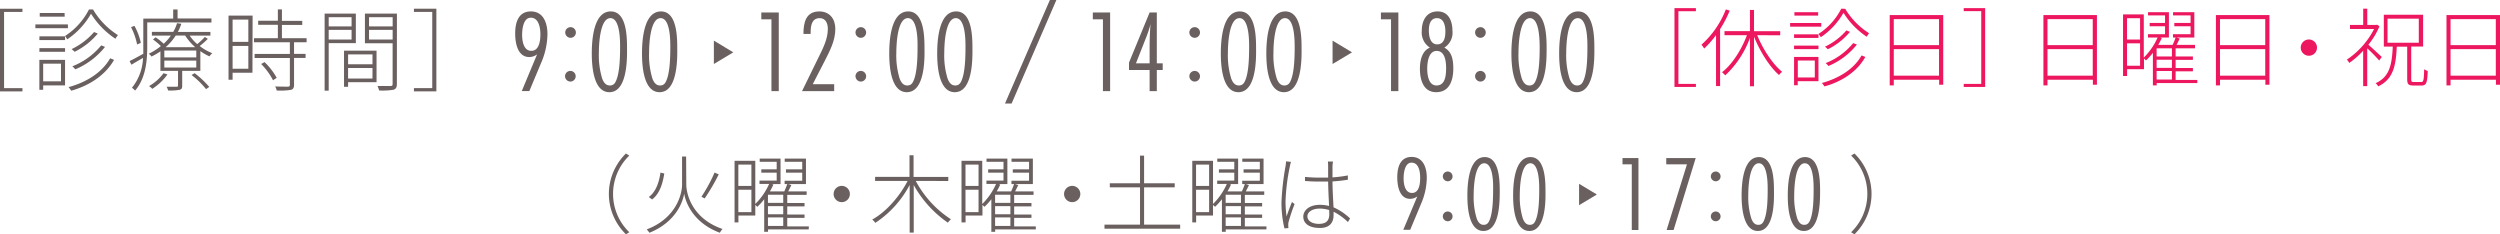 <svg xmlns="http://www.w3.org/2000/svg" viewBox="0 0 614.79 57.62"><defs><style>.cls-1{fill:#6b6060;}.cls-2{fill:#ed1760;}</style></defs><g id="レイヤー_2" data-name="レイヤー 2"><g id="design"><path class="cls-1" d="M0,2.14H5.52v.79H1V21.67H5.52v.8H0Z"/><path class="cls-1" d="M16.7,6.93h-8V6h8Zm-7,2H16v.93H9.68Zm0,2.91H16v.9H9.68ZM16,21H10.62v1.08H9.68V14.72H16Zm-.09-16.9H9.77v-.9h6.11ZM10.62,15.65V20H15V15.65ZM22.88,2.33A18.64,18.64,0,0,0,29,8.63a8,8,0,0,0-.62.9,20.42,20.42,0,0,1-6-6.16,18.59,18.59,0,0,1-5.86,6.31A5,5,0,0,0,16,8.85a16.89,16.89,0,0,0,5.88-6.52Zm5.17,12.39c-2,3.54-5.74,6.23-10.54,7.59a5.94,5.94,0,0,0-.66-.88c4.67-1.27,8.38-3.78,10.23-7.1Zm-4-6.47a17.46,17.46,0,0,1-5.7,4.49,5.44,5.44,0,0,0-.75-.66,16.86,16.86,0,0,0,5.53-4.2Zm1.78,3.28a18.42,18.42,0,0,1-7.32,5.52,3.93,3.93,0,0,0-.73-.74,17.31,17.31,0,0,0,7.11-5.15Z"/><path class="cls-1" d="M36.21,5.5v6.08c0,3.3-.37,7.7-3,10.71a3.05,3.05,0,0,0-.77-.7,12.32,12.32,0,0,0,2.73-7.35c-1,.59-2,1.16-2.86,1.67l-.44-.9c.88-.4,2.07-1.08,3.37-1.78,0-.58,0-1.13,0-1.65v-7h7.35V2.33h1.08V4.54H52v1Zm-2.49,5.44a16.94,16.94,0,0,0-1.49-4.27l.83-.31a14.8,14.8,0,0,1,1.57,4.18ZM51.11,9.55a18,18,0,0,1-2,1.76,11.41,11.41,0,0,0,3.08,1.76,5.23,5.23,0,0,0-.68.79,12.43,12.43,0,0,1-2.24-1.29v4.86H44.81v3.65c0,.59-.13.88-.63,1a12.26,12.26,0,0,1-2.84.17,3.15,3.15,0,0,0-.38-.92c1.24,0,2.18,0,2.47,0s.35-.09.35-.33V17.43H39.45v-4.8a16.07,16.07,0,0,1-2.2,1.28,2,2,0,0,0-.69-.68,14.68,14.68,0,0,0,3-1.9,14.74,14.74,0,0,0-1.94-1.62l.64-.53a14.15,14.15,0,0,1,2,1.58,12.61,12.61,0,0,0,1.76-2H37.35V7.83h5.26a10.07,10.07,0,0,0,.93-2.13l1.05.15a13,13,0,0,1-.85,2h8v.91h-5.1a10.14,10.14,0,0,0,1.87,2.09,19.18,19.18,0,0,0,1.87-1.76Zm-9.93,8.76a13.56,13.56,0,0,1-3.74,3.54,3.59,3.59,0,0,0-.79-.68A11.47,11.47,0,0,0,40.22,18Zm7.09-5.88H40.41v1.68h7.86Zm0,2.47H40.41v1.71h7.86ZM48,11.6a13.75,13.75,0,0,1-2.47-2.86H43.21a13.29,13.29,0,0,1-2.47,2.86ZM47.87,18a23.19,23.19,0,0,1,3.59,3.37l-.79.55a20.47,20.47,0,0,0-3.57-3.48Z"/><path class="cls-1" d="M62.08,17.89H57.2v1.72h-1V3.83h5.92ZM57.2,4.82V10.3h3.87V4.82ZM61.07,16.9V11.29H57.2V16.9Zm11.24-6.51v2.86h2.84v1H72.31v6.6c0,.72-.19,1.08-.77,1.25a17.17,17.17,0,0,1-3.49.16,3.92,3.92,0,0,0-.38-1c1.52.05,2.77.05,3.13.05s.48-.14.48-.44v-6.6H62.61v-1h8.67V10.39H62.46v-1h5.87V6.1H63.49v-1h4.84V2.31h1V5.13h5v1h-5V9.4h6.07v1Zm-7.26,4.88a16.17,16.17,0,0,1,3,3.87l-.91.6a16.08,16.08,0,0,0-2.92-4Z"/><path class="cls-1" d="M80.83,10.61V22.29h-1V3.35h7.68v7.26Zm0-6.38V6.49h5.63V4.23Zm5.63,5.5V7.35H80.83V9.73ZM92.6,20.22h-7v1.12h-1V12.46h8Zm-7-6.84V15.8h6V13.38Zm6,5.94v-2.6h-6v2.6Zm6,1.32c0,.84-.22,1.23-.83,1.43a16.45,16.45,0,0,1-3.54.18,5.69,5.69,0,0,0-.4-1.1c1.47,0,2.79,0,3.19,0s.53-.14.53-.51v-10H89.74V3.35h7.87ZM90.75,4.23V6.49h5.81V4.23Zm5.81,5.5V7.35H90.75V9.73Z"/><path class="cls-1" d="M107.31,22.47h-5.52v-.8h4.51V2.93h-4.51V2.14h5.52Z"/><path class="cls-2" d="M411.78,2h5.27v.76h-4.3V20.63h4.3v.75h-5.27Z"/><path class="cls-2" d="M425.37,2.61A28.51,28.51,0,0,1,423,7.17v14h-1V8.64a23.75,23.75,0,0,1-2.92,3.3,6.13,6.13,0,0,0-.67-.95,22.45,22.45,0,0,0,6-8.67Zm6.76,6.05c1.43,3.53,3.85,7.16,6.13,9a4.12,4.12,0,0,0-.77.79c-2.29-2-4.68-5.77-6.15-9.44V21.22h-1V9.33a23.82,23.82,0,0,1-6.07,9.2,9.78,9.78,0,0,0-.8-.78c2.4-1.78,4.77-5.46,6.13-9.09h-5.52v-1h6.26V2.45h1V7.67h6.44v1Z"/><path class="cls-2" d="M447.88,6.56h-7.66v-.9h7.66Zm-6.69,1.89h6v.88h-6Zm0,2.77h6v.86h-6Zm6,8.74h-5.1v1h-.9V14h6Zm-.08-16.13h-5.84V3h5.84Zm-5,11.05v4.17h4.18V14.88ZM453.78,2.17a17.86,17.86,0,0,0,5.86,6,8.19,8.19,0,0,0-.59.86,19.63,19.63,0,0,1-5.71-5.88,17.85,17.85,0,0,1-5.58,6,5.33,5.33,0,0,0-.57-.8,16,16,0,0,0,5.61-6.22ZM458.72,14c-1.87,3.38-5.48,6-10.06,7.25a6.14,6.14,0,0,0-.63-.84c4.45-1.22,8-3.61,9.76-6.78Zm-3.78-6.17a16.68,16.68,0,0,1-5.44,4.28,6.35,6.35,0,0,0-.71-.63,16,16,0,0,0,5.27-4Zm1.7,3.13a17.59,17.59,0,0,1-7,5.27,3.56,3.56,0,0,0-.69-.71,16.5,16.5,0,0,0,6.78-4.92Z"/><path class="cls-2" d="M477.87,3.71V20.84h-1V19.6H465.71V21h-1V3.71Zm-12.16,1V11.1h11.13V4.71Zm11.13,13.9V12.08H465.71v6.53Z"/><path class="cls-2" d="M488.18,21.38h-5.27v-.75h4.31V2.74h-4.31V2h5.27Z"/><path class="cls-2" d="M515.67,3.71V20.84h-1V19.6H503.51V21h-1V3.71Zm-12.16,1V11.1h11.13V4.71Zm11.13,13.9V12.08H503.51v6.53Z"/><path class="cls-2" d="M540.37,20.42h-10V21h-.94v-8a16.41,16.41,0,0,1-1.7,1.87,3.16,3.16,0,0,0-.49-.46v2.6h-4.15v1.68h-1V3.54h5.1V14.16a15.91,15.91,0,0,0,3.4-4.93h-2.37V8.41h4.2V6.46h-3.78V5.64h3.78V3.79h-4.18V3h5.13V9.23h-2.17l.42.12c-.25.55-.54,1.12-.86,1.68h3.53a17.48,17.48,0,0,0,.73-1.8h-.65V8.41h4.33V6.46h-4V5.64h4V3.79h-4.31V3h5.23V9.23h-4.39l.8.25c-.25.52-.52,1.07-.77,1.55h4.53v.86h-4.77v2h4.25v.84h-4.25v2h4.25v.82h-4.25v2.1h5.32ZM523.07,4.48V9.73h3.21V4.48Zm3.21,11.68v-5.5h-3.21v5.5Zm7.83-4.27h-3.76v2h3.76Zm0,2.8h-3.76v2h3.76Zm-3.76,4.87h3.76v-2.1h-3.76Z"/><path class="cls-2" d="M558.09,3.71V20.84h-1V19.6H545.93V21h-1V3.71Zm-12.16,1V11.1h11.13V4.71Zm11.13,13.9V12.08H545.93v6.53Z"/><path class="cls-2" d="M567.79,9.71a2,2,0,1,1-2,2A2,2,0,0,1,567.79,9.71Z"/><path class="cls-2" d="M585.08,14.88a38.23,38.23,0,0,0-2.94-3v9.3h-1V12.48a21.13,21.13,0,0,1-3.42,3,3.58,3.58,0,0,0-.59-.82,20,20,0,0,0,6.7-7.53H577.9v-1h3.25v-4h1v4h2.22l.19-.06.59.4A19.1,19.1,0,0,1,582.43,11c.88.76,2.79,2.54,3.28,3Zm10.35,5.29c.54,0,.65-.46.71-3.15a2.55,2.55,0,0,0,.88.42c-.1,2.85-.33,3.59-1.49,3.59h-2c-1.26,0-1.56-.32-1.56-1.56v-8h-2.56c-.23,4.88-.92,8-4.56,9.77a3.14,3.14,0,0,0-.65-.78c3.43-1.55,4-4.47,4.22-9h-2.2V3.62h9.66v7.83h-2.92V19.5c0,.56.1.67.67.67Zm-8.3-9.66h7.69V4.59h-7.69Z"/><path class="cls-2" d="M614.79,3.71V20.84h-1V19.6H602.63V21h-1V3.71Zm-12.16,1V11.1h11.13V4.71Zm11.13,13.9V12.08H602.63v6.53Z"/><path class="cls-1" d="M132.08,13.36a3.23,3.23,0,0,1-1.91.67c-2.93,0-3.48-3.54-3.48-5.8,0-2.58.73-5.42,3.86-5.42s4.08,2.93,4.08,5.59a18.26,18.26,0,0,1-1.53,7l-2.93,7h-1.86Zm-1.56-9c-1.83,0-2.12,2.84-2.12,4.2s.29,3.94,2.26,3.94,2.23-2.58,2.23-4.06S132.55,4.35,130.52,4.35Z"/><path class="cls-1" d="M140.26,9.3A1.33,1.33,0,0,1,139,8a1.31,1.31,0,1,1,1.31,1.3Zm0,10.76a1.34,1.34,0,0,1-1.31-1.3,1.31,1.31,0,1,1,1.31,1.3Z"/><path class="cls-1" d="M149.85,22.67c-4,0-4.32-6.67-4.32-9.51,0-3.07.35-10.35,4.67-10.35,4,0,4,6.52,4,9.28C154.23,15,154.14,22.67,149.85,22.67Zm.26-18.21c-2.63,0-2.84,6.73-2.84,8.58a19.57,19.57,0,0,0,.84,6.35c.35.84.84,1.63,1.86,1.63s1.36-.7,1.65-1.45c.81-2.12.87-5.8.87-8.12C152.49,9.85,152.46,4.46,150.11,4.46Z"/><path class="cls-1" d="M162.2,22.67c-4,0-4.32-6.67-4.32-9.51,0-3.07.35-10.35,4.67-10.35,4,0,4,6.52,4,9.28C166.58,15,166.49,22.67,162.2,22.67Zm.26-18.21c-2.64,0-2.84,6.73-2.84,8.58a19.57,19.57,0,0,0,.84,6.35c.35.84.84,1.63,1.86,1.63s1.36-.7,1.65-1.45c.81-2.12.87-5.8.87-8.12C164.84,9.85,164.81,4.46,162.46,4.46Z"/><path class="cls-1" d="M189.71,22.41V4.75h-2.49V3.07h4.29V22.41Z"/><path class="cls-1" d="M201.48,2.81c2.55,0,3.94,1.85,3.94,4.29,0,2.84-1.3,5.31-2.55,7.77l-3,5.83h5.27v1.71h-7.91l4-8.18c1.1-2.23,2.35-4.58,2.35-7.13,0-1.31-.52-2.64-2-2.64-2,0-2.23,1.94-2.23,3.54v.35h-1.77C197.57,5.56,198.18,2.81,201.48,2.81Z"/><path class="cls-1" d="M211.68,9.3a1.33,1.33,0,0,1-1.3-1.3,1.31,1.31,0,1,1,1.3,1.3Zm0,10.76a1.34,1.34,0,0,1-1.3-1.3,1.31,1.31,0,1,1,1.3,1.3Z"/><path class="cls-1" d="M223,22.67c-4,0-4.32-6.67-4.32-9.51,0-3.07.35-10.35,4.67-10.35,4,0,4,6.52,4,9.28C227.4,15,227.31,22.67,223,22.67Zm.26-18.21c-2.64,0-2.84,6.73-2.84,8.58a19.3,19.3,0,0,0,.84,6.35c.35.84.84,1.63,1.86,1.63s1.36-.7,1.65-1.45c.81-2.12.87-5.8.87-8.12C225.66,9.85,225.63,4.46,223.28,4.46Z"/><path class="cls-1" d="M234.79,22.67c-4,0-4.32-6.67-4.32-9.51,0-3.07.35-10.35,4.67-10.35,4,0,4,6.52,4,9.28C239.17,15,239.08,22.67,234.79,22.67Zm.26-18.21c-2.64,0-2.84,6.73-2.84,8.58a19.3,19.3,0,0,0,.84,6.35c.35.84.84,1.63,1.85,1.63s1.37-.7,1.66-1.45c.81-2.12.87-5.8.87-8.12C237.43,9.85,237.4,4.46,235.05,4.46Z"/><path class="cls-1" d="M248.77,25.46h-1.63L258.18,0h1.6Z"/><path class="cls-1" d="M271.23,22.41V4.75h-2.49V3.07H273V22.41Z"/><path class="cls-1" d="M284.48,17.22v5.19h-1.77V17.22h-5.07V15.39l5.07-12.32h1.77v12.5h1.45v1.65Zm-1.77-1.65c0-1.31,0-2.61,0-3.92,0-1.91.06-3.83.23-5.74a27.74,27.74,0,0,1-1.1,3.34l-2.49,6.32Z"/><path class="cls-1" d="M293.78,9.3a1.33,1.33,0,0,1-1.3-1.3,1.31,1.31,0,1,1,1.3,1.3Zm0,10.76a1.34,1.34,0,0,1-1.3-1.3,1.31,1.31,0,1,1,1.3,1.3Z"/><path class="cls-1" d="M304.54,22.67c-4,0-4.32-6.67-4.32-9.51,0-3.07.35-10.35,4.67-10.35,4,0,4,6.52,4,9.28C308.92,15,308.83,22.67,304.54,22.67Zm.26-18.21c-2.64,0-2.84,6.73-2.84,8.58a19.3,19.3,0,0,0,.84,6.35c.35.84.84,1.63,1.85,1.63s1.37-.7,1.66-1.45c.81-2.12.87-5.8.87-8.12C307.18,9.85,307.15,4.46,304.8,4.46Z"/><path class="cls-1" d="M315.73,22.67c-4,0-4.32-6.67-4.32-9.51,0-3.07.35-10.35,4.67-10.35,4,0,4,6.52,4,9.28C320.11,15,320,22.67,315.73,22.67ZM316,4.46c-2.64,0-2.84,6.73-2.84,8.58a19.3,19.3,0,0,0,.84,6.35c.35.84.84,1.63,1.85,1.63s1.37-.7,1.66-1.45c.81-2.12.87-5.8.87-8.12C318.37,9.85,318.34,4.46,316,4.46Z"/><path class="cls-1" d="M342.08,22.41V4.75h-2.49V3.07h4.29V22.41Z"/><path class="cls-1" d="M353.18,22.67c-3.22,0-4-3.16-4-5.77,0-1.91.46-4.38,2.46-5.19a4.41,4.41,0,0,1-2-4.15c0-2.46,1.13-4.75,3.89-4.75s3.65,2.43,3.65,4.78a4.31,4.31,0,0,1-2,4.12c2,1.07,2.21,3.25,2.21,5.25C357.36,19.71,356.49,22.67,353.18,22.67Zm.12-10.15c-2,0-2.32,2.84-2.32,4.35s.29,4.15,2.29,4.15c2.23,0,2.35-2.7,2.35-4.32S355.33,12.52,353.3,12.52Zm.08-8.06c-1.65,0-2,1.65-2,3s.29,3.45,2.06,3.45,2-1.86,2-3.19S355.09,4.46,353.38,4.46Z"/><path class="cls-1" d="M364.05,9.3a1.33,1.33,0,0,1-1.3-1.3,1.31,1.31,0,1,1,1.3,1.3Zm0,10.76a1.34,1.34,0,0,1-1.3-1.3,1.31,1.31,0,1,1,1.3,1.3Z"/><path class="cls-1" d="M376,22.67c-4,0-4.32-6.67-4.32-9.51,0-3.07.34-10.35,4.66-10.35,4,0,4,6.52,4,9.28C380.34,15,380.26,22.67,376,22.67Zm.26-18.21c-2.64,0-2.84,6.73-2.84,8.58a19.3,19.3,0,0,0,.84,6.35c.34.84.84,1.63,1.85,1.63s1.36-.7,1.65-1.45c.82-2.12.87-5.8.87-8.12C378.6,9.85,378.58,4.46,376.23,4.46Z"/><path class="cls-1" d="M387.74,22.67c-4,0-4.32-6.67-4.32-9.51,0-3.07.34-10.35,4.66-10.35,4,0,4,6.52,4,9.28C392.11,15,392,22.67,387.74,22.67ZM388,4.46c-2.64,0-2.84,6.73-2.84,8.58a19.3,19.3,0,0,0,.84,6.35c.34.84.84,1.63,1.85,1.63s1.36-.7,1.65-1.45c.82-2.12.87-5.8.87-8.12C390.37,9.85,390.35,4.46,388,4.46Z"/><polygon class="cls-1" points="180.33 12.87 175.55 9.99 175.55 15.74 180.33 12.87"/><polygon class="cls-1" points="332.48 12.87 327.7 9.99 327.7 15.74 332.48 12.87"/><path class="cls-1" d="M149.73,47.68a13.91,13.91,0,0,1,4.2-9.93l.82.51a13.13,13.13,0,0,0,0,18.85l-.82.51A13.91,13.91,0,0,1,149.73,47.68Z"/><path class="cls-1" d="M168.77,45.4c0,2,1.2,8.27,8.91,10.91a4.21,4.21,0,0,0-.65.93c-6.7-2.48-8.47-7.65-8.78-9.64-.31,2-2,7-8.55,9.64a5.15,5.15,0,0,0-.67-.82c7.52-2.86,8.7-9,8.7-11V38.49h1Zm-5.41-2.73c-.38,2.43-1.14,5-3,6.38l-.81-.61c1.76-1.26,2.54-3.67,2.87-6Zm13.39.21a50.73,50.73,0,0,1-3.46,5.92l-.8-.42a37.67,37.67,0,0,0,3.23-5.94Z"/><path class="cls-1" d="M198.87,56.42h-10V57h-.94v-8a16.41,16.41,0,0,1-1.7,1.87,3.16,3.16,0,0,0-.49-.46v2.6h-4.15v1.68h-.95V39.54h5.1V50.16a15.91,15.91,0,0,0,3.4-4.93h-2.37v-.82H191V42.46h-3.78v-.82H191V39.79h-4.18V39h5.13v6.26h-2.17l.42.12c-.25.55-.54,1.12-.86,1.68h3.53a17.48,17.48,0,0,0,.73-1.8h-.65v-.82h4.33V42.46h-4v-.82h4V39.79h-4.31V39h5.23v6.26h-4.39l.8.25c-.25.52-.52,1.07-.77,1.55h4.53v.86h-4.77v2h4.25v.84h-4.25v2h4.25v.82h-4.25v2.1h5.32Zm-17.3-15.94v5.25h3.21V40.48Zm3.21,11.68v-5.5h-3.21v5.5Zm7.83-4.27h-3.76v2h3.76Zm0,2.8h-3.76v2h3.76Zm-3.76,4.87h3.76v-2.1h-3.76Z"/><path class="cls-1" d="M207,45.71a2,2,0,1,1-2,2A2,2,0,0,1,207,45.71Z"/><path class="cls-1" d="M225.2,44.49a25.41,25.41,0,0,0,8.65,9.43,5,5,0,0,0-.75.84,27.48,27.48,0,0,1-8.4-9.26V57.2h-1V45.48a25.26,25.26,0,0,1-8.44,9.32,4.93,4.93,0,0,0-.76-.82c3.32-1.78,6.72-5.65,8.7-9.49h-8v-1h8.46V38.19h1v5.32h8.54v1Z"/><path class="cls-1" d="M254.73,56.42h-10V57h-.94v-8a16.41,16.41,0,0,1-1.7,1.87,3.16,3.16,0,0,0-.49-.46v2.6h-4.15v1.68h-1V39.54h5.1V50.16a15.91,15.91,0,0,0,3.4-4.93h-2.37v-.82h4.2V42.46H243v-.82h3.78V39.79h-4.18V39h5.13v6.26h-2.17l.42.12c-.25.55-.54,1.12-.86,1.68h3.53a17.48,17.48,0,0,0,.73-1.8h-.65v-.82h4.33V42.46h-4v-.82h4V39.79h-4.31V39H254v6.26h-4.39l.8.25c-.25.52-.52,1.07-.77,1.55h4.53v.86h-4.77v2h4.25v.84h-4.25v2h4.25v.82h-4.25v2.1h5.32Zm-17.3-15.94v5.25h3.21V40.48Zm3.21,11.68v-5.5h-3.21v5.5Zm7.83-4.27h-3.76v2h3.76Zm0,2.8h-3.76v2h3.76Zm-3.76,4.87h3.76v-2.1h-3.76Z"/><path class="cls-1" d="M263.67,45.71a2,2,0,1,1-2,2A2,2,0,0,1,263.67,45.71Z"/><path class="cls-1" d="M290.22,55.24v1H271.61v-1h8.74V46.07h-7.43v-1h7.43v-6.8h1v6.8h7.53v1h-7.53v9.17Z"/><path class="cls-1" d="M311.43,56.42h-10V57h-.94v-8a16.41,16.41,0,0,1-1.7,1.87,3.16,3.16,0,0,0-.49-.46v2.6h-4.15v1.68h-.95V39.54h5.1V50.16a15.91,15.91,0,0,0,3.4-4.93h-2.37v-.82h4.2V42.46h-3.78v-.82h3.78V39.79h-4.18V39h5.13v6.26h-2.17l.42.12c-.25.55-.54,1.12-.86,1.68h3.53a17.48,17.48,0,0,0,.73-1.8h-.65v-.82h4.33V42.46h-4v-.82h4V39.79h-4.31V39h5.23v6.26h-4.39l.8.25c-.25.52-.52,1.07-.77,1.55h4.53v.86h-4.77v2h4.25v.84h-4.25v2h4.25v.82h-4.25v2.1h5.32Zm-17.3-15.94v5.25h3.21V40.48Zm3.21,11.68v-5.5h-3.21v5.5Zm7.83-4.27h-3.76v2h3.76Zm0,2.8h-3.76v2h3.76Zm-3.76,4.87h3.76v-2.1h-3.76Z"/><path class="cls-1" d="M317.48,39.81a6.9,6.9,0,0,0-.28,1.11,49.34,49.34,0,0,0-1.07,8.57,27.77,27.77,0,0,0,.26,3.74c.35-1.07.94-2.63,1.32-3.55l.65.5a45,45,0,0,0-1.47,4.37,3.05,3.05,0,0,0-.08.9c0,.19,0,.47.06.63l-1,.09a26.3,26.3,0,0,1-.73-6.55,63.69,63.69,0,0,1,1-8.78,7.71,7.71,0,0,0,.11-1.16Zm14,14.8a14.25,14.25,0,0,0-3.53-2.54c0,.3,0,.59,0,.84,0,1.43-.63,3.15-3.34,3.15s-4.11-1.11-4.11-2.79c0-1.51,1.43-2.9,4.09-2.9a9.3,9.3,0,0,1,2.25.28c-.08-1.79-.21-4.18-.23-6-.76,0-1.53,0-2.29,0-1.18,0-2.2-.06-3.4-.14v-1c1.15.1,2.25.17,3.44.17.76,0,1.51,0,2.25,0,0-1.09,0-2.07,0-2.75a11.67,11.67,0,0,0-.06-1.21h1.26a10.06,10.06,0,0,0-.13,1.19c0,.65,0,1.75,0,2.71a31.38,31.38,0,0,0,3.78-.48V44.2c-1.22.19-2.48.34-3.78.42,0,2.06.17,4.41.25,6.36A14.33,14.33,0,0,1,332,53.71Zm-4.58-2.94a7.52,7.52,0,0,0-2.39-.37c-1.76,0-3,.81-3,1.89s1.09,1.86,2.83,1.86c2,0,2.56-1,2.56-2.47C326.88,52.33,326.88,52,326.86,51.67Z"/><path class="cls-1" d="M460.24,47.68a13.91,13.91,0,0,1-4.2,9.94l-.82-.51a13.13,13.13,0,0,0,0-18.85l.82-.51A13.91,13.91,0,0,1,460.24,47.68Z"/><path class="cls-1" d="M348.54,48.29a3,3,0,0,1-1.75.61c-2.68,0-3.18-3.24-3.18-5.31,0-2.36.66-5,3.53-5s3.73,2.68,3.73,5.12a16.54,16.54,0,0,1-1.4,6.39l-2.68,6.42h-1.7ZM347.11,40c-1.67,0-1.94,2.6-1.94,3.85s.27,3.6,2.07,3.6,2-2.36,2-3.71S349,40,347.11,40Z"/><path class="cls-1" d="M356,44.58a1.23,1.23,0,0,1-1.19-1.2,1.2,1.2,0,1,1,1.19,1.2Zm0,9.83a1.22,1.22,0,0,1-1.19-1.19A1.2,1.2,0,1,1,356,54.41Z"/><path class="cls-1" d="M364.8,56.8c-3.68,0-3.95-6.1-3.95-8.7,0-2.81.32-9.47,4.27-9.47,3.66,0,3.69,6,3.69,8.49C368.81,49.83,368.73,56.8,364.8,56.8ZM365,40.15c-2.41,0-2.6,6.15-2.6,7.85a17.64,17.64,0,0,0,.77,5.8c.32.77.77,1.49,1.7,1.49s1.24-.64,1.51-1.33c.74-1.93.8-5.3.8-7.42C367.22,45.08,367.19,40.15,365,40.15Z"/><path class="cls-1" d="M376.1,56.8c-3.68,0-4-6.1-4-8.7,0-2.81.32-9.47,4.27-9.47,3.66,0,3.69,6,3.69,8.49C380.11,49.83,380,56.8,376.1,56.8Zm.24-16.65c-2.41,0-2.6,6.15-2.6,7.85a17.9,17.9,0,0,0,.77,5.8c.32.77.77,1.49,1.7,1.49s1.25-.64,1.51-1.33c.74-1.93.8-5.3.8-7.42C378.52,45.08,378.49,40.15,376.34,40.15Z"/><path class="cls-1" d="M401.28,56.56V40.41H399V38.87h3.92V56.56Z"/><path class="cls-1" d="M411.57,56.56h-1.72l5-16.15h-5.09V38.87H417Z"/><path class="cls-1" d="M421.92,44.58a1.23,1.23,0,0,1-1.2-1.2,1.2,1.2,0,1,1,1.2,1.2Zm0,9.83a1.22,1.22,0,0,1-1.2-1.19,1.2,1.2,0,1,1,1.2,1.19Z"/><path class="cls-1" d="M432.29,56.8c-3.69,0-4-6.1-4-8.7,0-2.81.32-9.47,4.27-9.47,3.66,0,3.69,6,3.69,8.49C436.29,49.83,436.21,56.8,432.29,56.8Zm.24-16.65c-2.42,0-2.6,6.15-2.6,7.85a17.64,17.64,0,0,0,.77,5.8c.31.77.76,1.49,1.69,1.49s1.25-.64,1.51-1.33c.75-1.93.8-5.3.8-7.42C434.7,45.08,434.67,40.15,432.53,40.15Z"/><path class="cls-1" d="M443.59,56.8c-3.69,0-3.95-6.1-3.95-8.7,0-2.81.31-9.47,4.27-9.47,3.66,0,3.68,6,3.68,8.49C447.59,49.83,447.51,56.8,443.59,56.8Zm.24-16.65c-2.42,0-2.6,6.15-2.6,7.85a17.64,17.64,0,0,0,.77,5.8c.31.77.77,1.49,1.69,1.49s1.25-.64,1.52-1.33c.74-1.93.79-5.3.79-7.42C446,45.08,446,40.15,443.83,40.15Z"/><polygon class="cls-1" points="392.69 47.83 388.32 45.2 388.32 50.46 392.69 47.83"/></g></g></svg>
